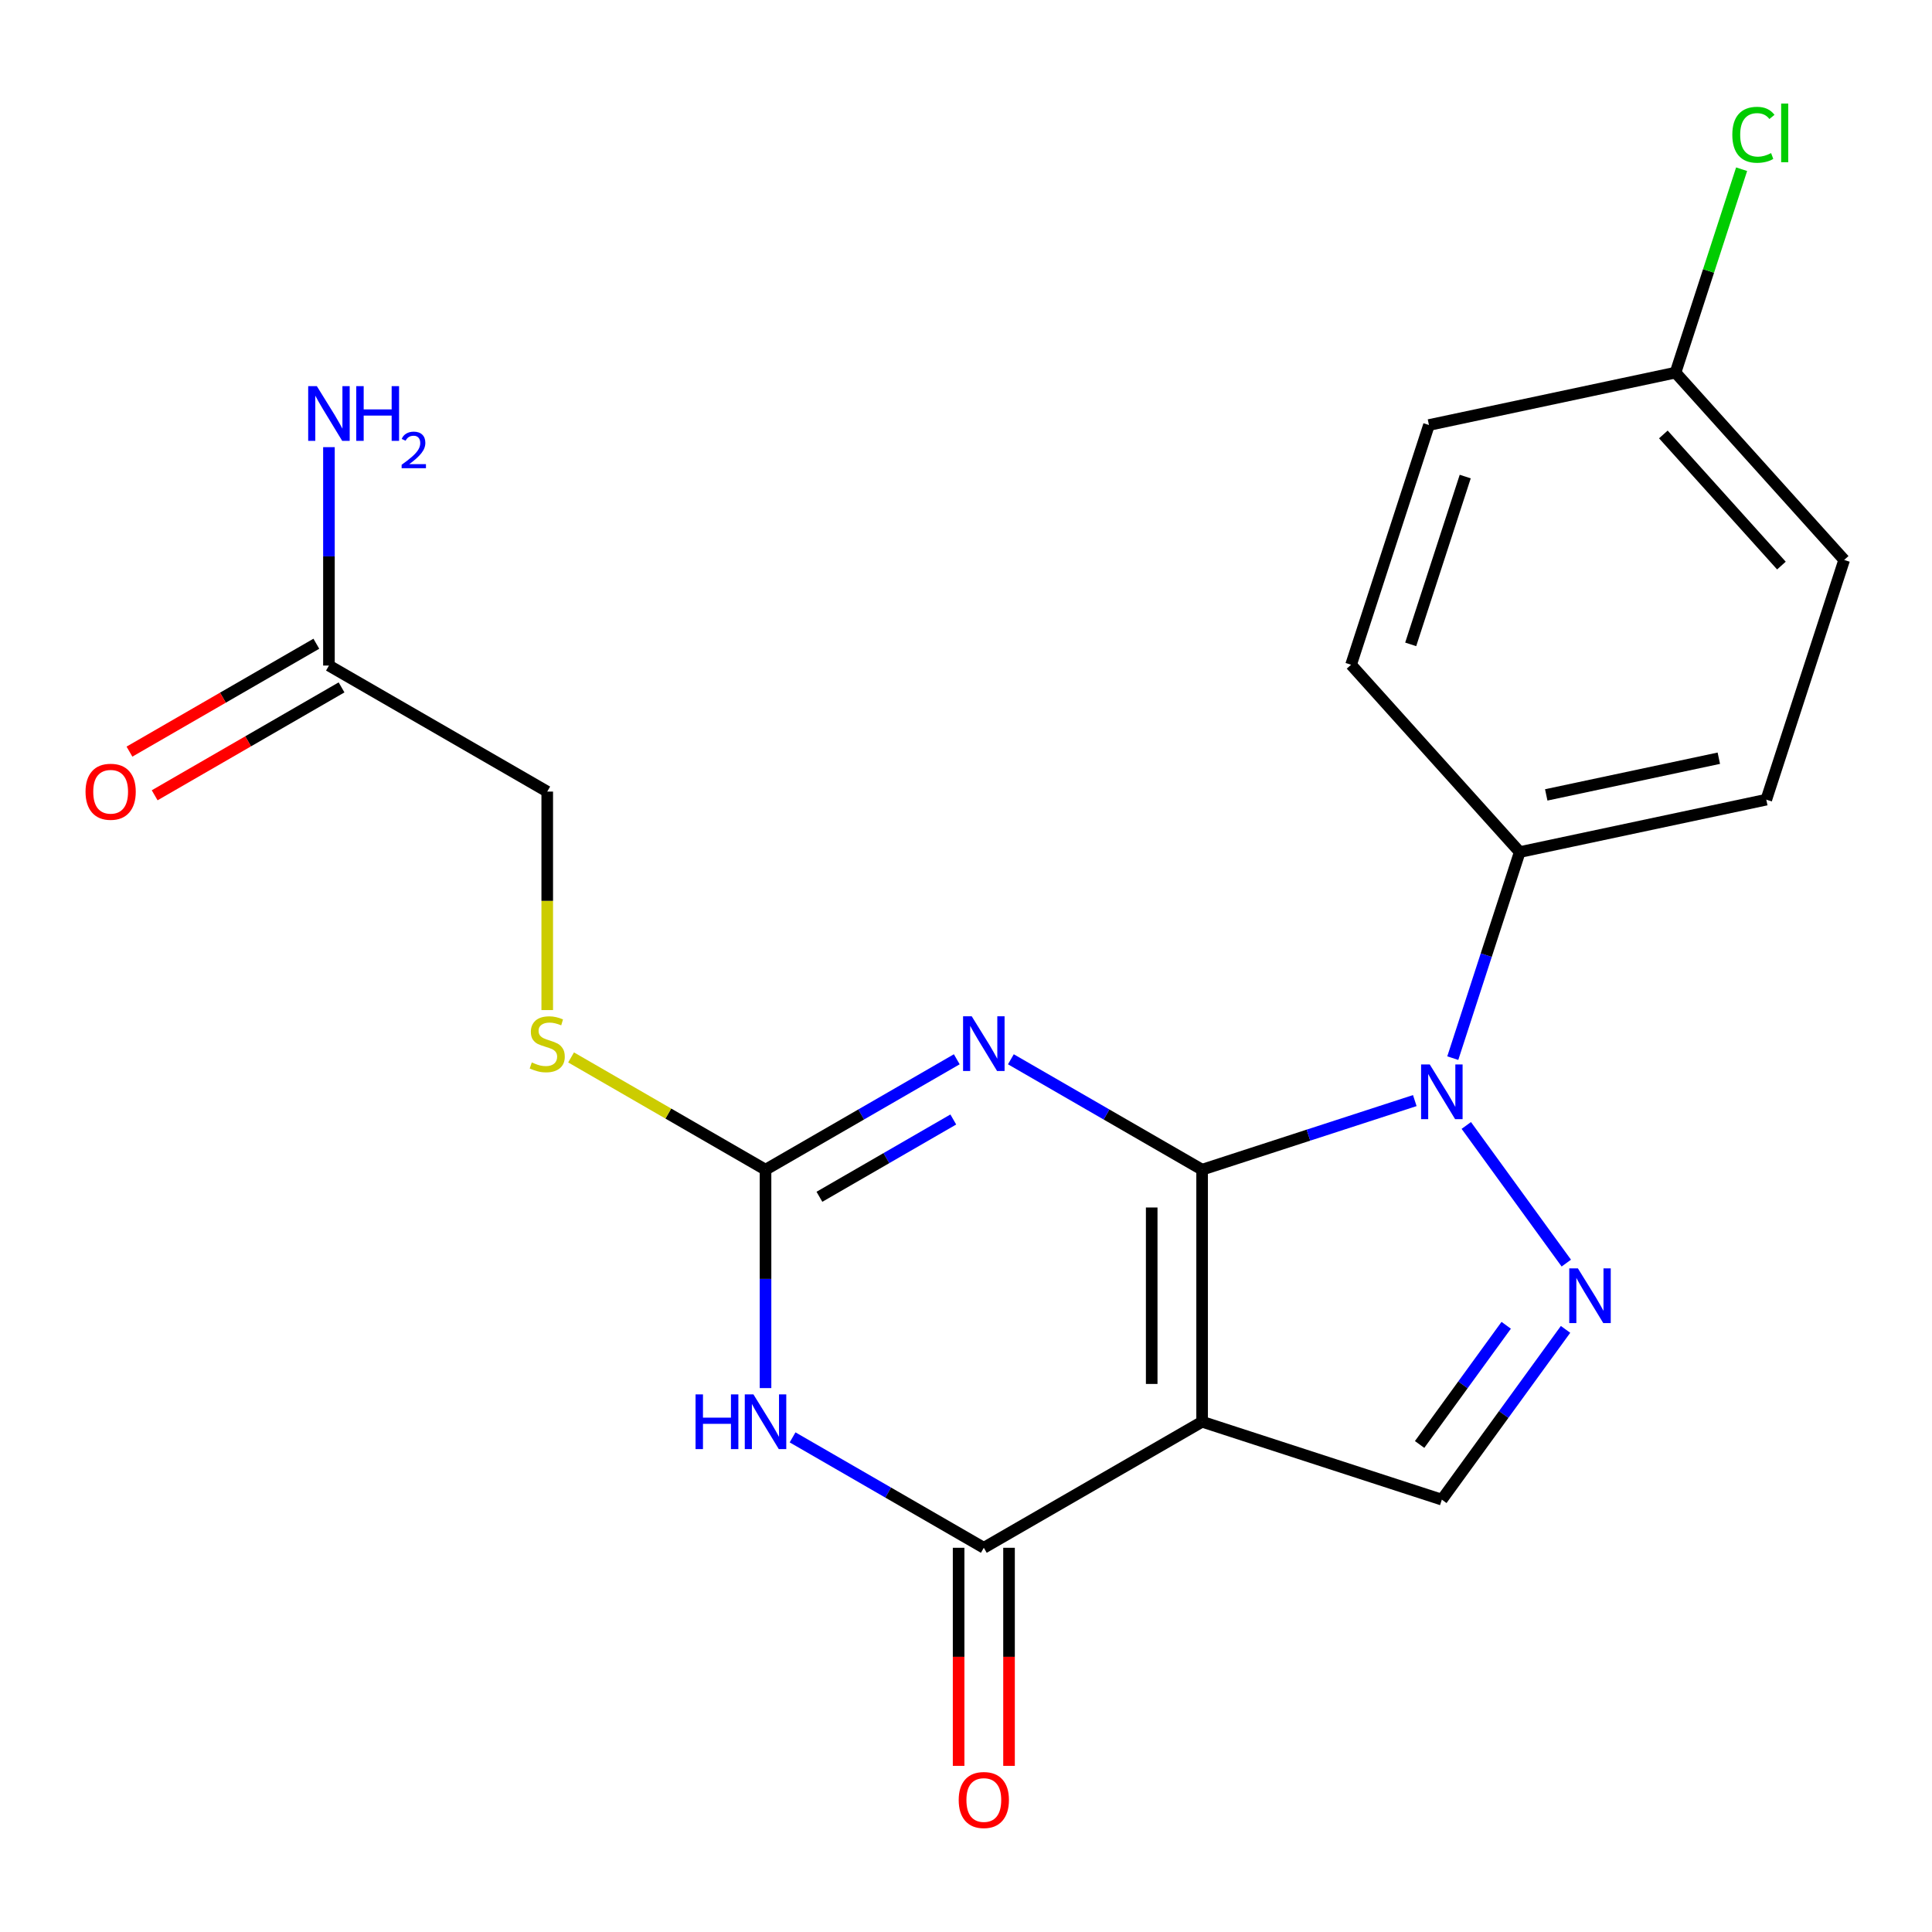 <?xml version='1.0' encoding='iso-8859-1'?>
<svg version='1.1' baseProfile='full'
              xmlns='http://www.w3.org/2000/svg'
                      xmlns:rdkit='http://www.rdkit.org/xml'
                      xmlns:xlink='http://www.w3.org/1999/xlink'
                  xml:space='preserve'
width='1000px' height='1000px' viewBox='0 0 1000 1000'>
<!-- END OF HEADER -->
<rect style='opacity:1.0;fill:#FFFFFF;stroke:none' width='1000' height='1000' x='0' y='0'> </rect>
<path class='bond-0' d='M 622.213,605.429 L 622.213,735.897' style='fill:none;fill-rule:evenodd;stroke:#000000;stroke-width:6px;stroke-linecap:butt;stroke-linejoin:miter;stroke-opacity:1' />
<path class='bond-0' d='M 596.119,624.999 L 596.119,716.327' style='fill:none;fill-rule:evenodd;stroke:#000000;stroke-width:6px;stroke-linecap:butt;stroke-linejoin:miter;stroke-opacity:1' />
<path class='bond-1' d='M 622.213,605.429 L 572.72,576.854' style='fill:none;fill-rule:evenodd;stroke:#000000;stroke-width:6px;stroke-linecap:butt;stroke-linejoin:miter;stroke-opacity:1' />
<path class='bond-1' d='M 572.72,576.854 L 523.226,548.279' style='fill:none;fill-rule:evenodd;stroke:#0000FF;stroke-width:6px;stroke-linecap:butt;stroke-linejoin:miter;stroke-opacity:1' />
<path class='bond-2' d='M 622.213,605.429 L 677.253,587.545' style='fill:none;fill-rule:evenodd;stroke:#000000;stroke-width:6px;stroke-linecap:butt;stroke-linejoin:miter;stroke-opacity:1' />
<path class='bond-2' d='M 677.253,587.545 L 732.293,569.662' style='fill:none;fill-rule:evenodd;stroke:#0000FF;stroke-width:6px;stroke-linecap:butt;stroke-linejoin:miter;stroke-opacity:1' />
<path class='bond-4' d='M 622.213,735.897 L 509.224,801.131' style='fill:none;fill-rule:evenodd;stroke:#000000;stroke-width:6px;stroke-linecap:butt;stroke-linejoin:miter;stroke-opacity:1' />
<path class='bond-7' d='M 622.213,735.897 L 746.295,776.214' style='fill:none;fill-rule:evenodd;stroke:#000000;stroke-width:6px;stroke-linecap:butt;stroke-linejoin:miter;stroke-opacity:1' />
<path class='bond-6' d='M 495.223,548.279 L 445.729,576.854' style='fill:none;fill-rule:evenodd;stroke:#0000FF;stroke-width:6px;stroke-linecap:butt;stroke-linejoin:miter;stroke-opacity:1' />
<path class='bond-6' d='M 445.729,576.854 L 396.236,605.429' style='fill:none;fill-rule:evenodd;stroke:#000000;stroke-width:6px;stroke-linecap:butt;stroke-linejoin:miter;stroke-opacity:1' />
<path class='bond-6' d='M 493.422,579.449 L 458.776,599.452' style='fill:none;fill-rule:evenodd;stroke:#0000FF;stroke-width:6px;stroke-linecap:butt;stroke-linejoin:miter;stroke-opacity:1' />
<path class='bond-6' d='M 458.776,599.452 L 424.131,619.454' style='fill:none;fill-rule:evenodd;stroke:#000000;stroke-width:6px;stroke-linecap:butt;stroke-linejoin:miter;stroke-opacity:1' />
<path class='bond-5' d='M 758.953,582.534 L 810.716,653.78' style='fill:none;fill-rule:evenodd;stroke:#0000FF;stroke-width:6px;stroke-linecap:butt;stroke-linejoin:miter;stroke-opacity:1' />
<path class='bond-8' d='M 751.956,547.691 L 769.284,494.36' style='fill:none;fill-rule:evenodd;stroke:#0000FF;stroke-width:6px;stroke-linecap:butt;stroke-linejoin:miter;stroke-opacity:1' />
<path class='bond-8' d='M 769.284,494.36 L 786.612,441.03' style='fill:none;fill-rule:evenodd;stroke:#000000;stroke-width:6px;stroke-linecap:butt;stroke-linejoin:miter;stroke-opacity:1' />
<path class='bond-3' d='M 396.236,718.475 L 396.236,661.952' style='fill:none;fill-rule:evenodd;stroke:#0000FF;stroke-width:6px;stroke-linecap:butt;stroke-linejoin:miter;stroke-opacity:1' />
<path class='bond-3' d='M 396.236,661.952 L 396.236,605.429' style='fill:none;fill-rule:evenodd;stroke:#000000;stroke-width:6px;stroke-linecap:butt;stroke-linejoin:miter;stroke-opacity:1' />
<path class='bond-22' d='M 410.238,743.981 L 459.731,772.556' style='fill:none;fill-rule:evenodd;stroke:#0000FF;stroke-width:6px;stroke-linecap:butt;stroke-linejoin:miter;stroke-opacity:1' />
<path class='bond-22' d='M 459.731,772.556 L 509.224,801.131' style='fill:none;fill-rule:evenodd;stroke:#000000;stroke-width:6px;stroke-linecap:butt;stroke-linejoin:miter;stroke-opacity:1' />
<path class='bond-11' d='M 496.178,801.131 L 496.178,857.574' style='fill:none;fill-rule:evenodd;stroke:#000000;stroke-width:6px;stroke-linecap:butt;stroke-linejoin:miter;stroke-opacity:1' />
<path class='bond-11' d='M 496.178,857.574 L 496.178,914.017' style='fill:none;fill-rule:evenodd;stroke:#FF0000;stroke-width:6px;stroke-linecap:butt;stroke-linejoin:miter;stroke-opacity:1' />
<path class='bond-11' d='M 522.271,801.131 L 522.271,857.574' style='fill:none;fill-rule:evenodd;stroke:#000000;stroke-width:6px;stroke-linecap:butt;stroke-linejoin:miter;stroke-opacity:1' />
<path class='bond-11' d='M 522.271,857.574 L 522.271,914.017' style='fill:none;fill-rule:evenodd;stroke:#FF0000;stroke-width:6px;stroke-linecap:butt;stroke-linejoin:miter;stroke-opacity:1' />
<path class='bond-21' d='M 810.325,688.085 L 778.31,732.149' style='fill:none;fill-rule:evenodd;stroke:#0000FF;stroke-width:6px;stroke-linecap:butt;stroke-linejoin:miter;stroke-opacity:1' />
<path class='bond-21' d='M 778.31,732.149 L 746.295,776.214' style='fill:none;fill-rule:evenodd;stroke:#000000;stroke-width:6px;stroke-linecap:butt;stroke-linejoin:miter;stroke-opacity:1' />
<path class='bond-21' d='M 779.61,685.967 L 757.2,716.812' style='fill:none;fill-rule:evenodd;stroke:#0000FF;stroke-width:6px;stroke-linecap:butt;stroke-linejoin:miter;stroke-opacity:1' />
<path class='bond-21' d='M 757.2,716.812 L 734.789,747.657' style='fill:none;fill-rule:evenodd;stroke:#000000;stroke-width:6px;stroke-linecap:butt;stroke-linejoin:miter;stroke-opacity:1' />
<path class='bond-9' d='M 396.236,605.429 L 345.913,576.375' style='fill:none;fill-rule:evenodd;stroke:#000000;stroke-width:6px;stroke-linecap:butt;stroke-linejoin:miter;stroke-opacity:1' />
<path class='bond-9' d='M 345.913,576.375 L 295.589,547.321' style='fill:none;fill-rule:evenodd;stroke:#CCCC00;stroke-width:6px;stroke-linecap:butt;stroke-linejoin:miter;stroke-opacity:1' />
<path class='bond-13' d='M 786.612,441.03 L 914.229,413.904' style='fill:none;fill-rule:evenodd;stroke:#000000;stroke-width:6px;stroke-linecap:butt;stroke-linejoin:miter;stroke-opacity:1' />
<path class='bond-13' d='M 800.329,411.438 L 889.661,392.45' style='fill:none;fill-rule:evenodd;stroke:#000000;stroke-width:6px;stroke-linecap:butt;stroke-linejoin:miter;stroke-opacity:1' />
<path class='bond-14' d='M 786.612,441.03 L 699.312,344.074' style='fill:none;fill-rule:evenodd;stroke:#000000;stroke-width:6px;stroke-linecap:butt;stroke-linejoin:miter;stroke-opacity:1' />
<path class='bond-15' d='M 283.248,522.813 L 283.248,466.27' style='fill:none;fill-rule:evenodd;stroke:#CCCC00;stroke-width:6px;stroke-linecap:butt;stroke-linejoin:miter;stroke-opacity:1' />
<path class='bond-15' d='M 283.248,466.27 L 283.248,409.727' style='fill:none;fill-rule:evenodd;stroke:#000000;stroke-width:6px;stroke-linecap:butt;stroke-linejoin:miter;stroke-opacity:1' />
<path class='bond-10' d='M 170.259,344.493 L 283.248,409.727' style='fill:none;fill-rule:evenodd;stroke:#000000;stroke-width:6px;stroke-linecap:butt;stroke-linejoin:miter;stroke-opacity:1' />
<path class='bond-12' d='M 163.736,333.195 L 115.372,361.117' style='fill:none;fill-rule:evenodd;stroke:#000000;stroke-width:6px;stroke-linecap:butt;stroke-linejoin:miter;stroke-opacity:1' />
<path class='bond-12' d='M 115.372,361.117 L 67.009,389.04' style='fill:none;fill-rule:evenodd;stroke:#FF0000;stroke-width:6px;stroke-linecap:butt;stroke-linejoin:miter;stroke-opacity:1' />
<path class='bond-12' d='M 176.783,355.792 L 128.419,383.715' style='fill:none;fill-rule:evenodd;stroke:#000000;stroke-width:6px;stroke-linecap:butt;stroke-linejoin:miter;stroke-opacity:1' />
<path class='bond-12' d='M 128.419,383.715 L 80.056,411.637' style='fill:none;fill-rule:evenodd;stroke:#FF0000;stroke-width:6px;stroke-linecap:butt;stroke-linejoin:miter;stroke-opacity:1' />
<path class='bond-16' d='M 170.259,344.493 L 170.259,287.97' style='fill:none;fill-rule:evenodd;stroke:#000000;stroke-width:6px;stroke-linecap:butt;stroke-linejoin:miter;stroke-opacity:1' />
<path class='bond-16' d='M 170.259,287.97 L 170.259,231.447' style='fill:none;fill-rule:evenodd;stroke:#0000FF;stroke-width:6px;stroke-linecap:butt;stroke-linejoin:miter;stroke-opacity:1' />
<path class='bond-18' d='M 914.229,413.904 L 954.545,289.822' style='fill:none;fill-rule:evenodd;stroke:#000000;stroke-width:6px;stroke-linecap:butt;stroke-linejoin:miter;stroke-opacity:1' />
<path class='bond-19' d='M 699.312,344.074 L 739.629,219.991' style='fill:none;fill-rule:evenodd;stroke:#000000;stroke-width:6px;stroke-linecap:butt;stroke-linejoin:miter;stroke-opacity:1' />
<path class='bond-19' d='M 730.176,333.525 L 758.398,246.667' style='fill:none;fill-rule:evenodd;stroke:#000000;stroke-width:6px;stroke-linecap:butt;stroke-linejoin:miter;stroke-opacity:1' />
<path class='bond-17' d='M 867.245,192.865 L 739.629,219.991' style='fill:none;fill-rule:evenodd;stroke:#000000;stroke-width:6px;stroke-linecap:butt;stroke-linejoin:miter;stroke-opacity:1' />
<path class='bond-20' d='M 867.245,192.865 L 884.349,140.225' style='fill:none;fill-rule:evenodd;stroke:#000000;stroke-width:6px;stroke-linecap:butt;stroke-linejoin:miter;stroke-opacity:1' />
<path class='bond-20' d='M 884.349,140.225 L 901.453,87.585' style='fill:none;fill-rule:evenodd;stroke:#00CC00;stroke-width:6px;stroke-linecap:butt;stroke-linejoin:miter;stroke-opacity:1' />
<path class='bond-23' d='M 867.245,192.865 L 954.545,289.822' style='fill:none;fill-rule:evenodd;stroke:#000000;stroke-width:6px;stroke-linecap:butt;stroke-linejoin:miter;stroke-opacity:1' />
<path class='bond-23' d='M 860.949,224.869 L 922.059,292.738' style='fill:none;fill-rule:evenodd;stroke:#000000;stroke-width:6px;stroke-linecap:butt;stroke-linejoin:miter;stroke-opacity:1' />
<path  class='atom-2' d='M 502.964 526.035
L 512.244 541.035
Q 513.164 542.515, 514.644 545.195
Q 516.124 547.875, 516.204 548.035
L 516.204 526.035
L 519.964 526.035
L 519.964 554.355
L 516.084 554.355
L 506.124 537.955
Q 504.964 536.035, 503.724 533.835
Q 502.524 531.635, 502.164 530.955
L 502.164 554.355
L 498.484 554.355
L 498.484 526.035
L 502.964 526.035
' fill='#0000FF'/>
<path  class='atom-3' d='M 740.035 550.952
L 749.315 565.952
Q 750.235 567.432, 751.715 570.112
Q 753.195 572.792, 753.275 572.952
L 753.275 550.952
L 757.035 550.952
L 757.035 579.272
L 753.155 579.272
L 743.195 562.872
Q 742.035 560.952, 740.795 558.752
Q 739.595 556.552, 739.235 555.872
L 739.235 579.272
L 735.555 579.272
L 735.555 550.952
L 740.035 550.952
' fill='#0000FF'/>
<path  class='atom-4' d='M 360.016 721.737
L 363.856 721.737
L 363.856 733.777
L 378.336 733.777
L 378.336 721.737
L 382.176 721.737
L 382.176 750.057
L 378.336 750.057
L 378.336 736.977
L 363.856 736.977
L 363.856 750.057
L 360.016 750.057
L 360.016 721.737
' fill='#0000FF'/>
<path  class='atom-4' d='M 389.976 721.737
L 399.256 736.737
Q 400.176 738.217, 401.656 740.897
Q 403.136 743.577, 403.216 743.737
L 403.216 721.737
L 406.976 721.737
L 406.976 750.057
L 403.096 750.057
L 393.136 733.657
Q 391.976 731.737, 390.736 729.537
Q 389.536 727.337, 389.176 726.657
L 389.176 750.057
L 385.496 750.057
L 385.496 721.737
L 389.976 721.737
' fill='#0000FF'/>
<path  class='atom-6' d='M 816.722 656.503
L 826.002 671.503
Q 826.922 672.983, 828.402 675.663
Q 829.882 678.343, 829.962 678.503
L 829.962 656.503
L 833.722 656.503
L 833.722 684.823
L 829.842 684.823
L 819.882 668.423
Q 818.722 666.503, 817.482 664.303
Q 816.282 662.103, 815.922 661.423
L 815.922 684.823
L 812.242 684.823
L 812.242 656.503
L 816.722 656.503
' fill='#0000FF'/>
<path  class='atom-10' d='M 275.248 549.915
Q 275.568 550.035, 276.888 550.595
Q 278.208 551.155, 279.648 551.515
Q 281.128 551.835, 282.568 551.835
Q 285.248 551.835, 286.808 550.555
Q 288.368 549.235, 288.368 546.955
Q 288.368 545.395, 287.568 544.435
Q 286.808 543.475, 285.608 542.955
Q 284.408 542.435, 282.408 541.835
Q 279.888 541.075, 278.368 540.355
Q 276.888 539.635, 275.808 538.115
Q 274.768 536.595, 274.768 534.035
Q 274.768 530.475, 277.168 528.275
Q 279.608 526.075, 284.408 526.075
Q 287.688 526.075, 291.408 527.635
L 290.488 530.715
Q 287.088 529.315, 284.528 529.315
Q 281.768 529.315, 280.248 530.475
Q 278.728 531.595, 278.768 533.555
Q 278.768 535.075, 279.528 535.995
Q 280.328 536.915, 281.448 537.435
Q 282.608 537.955, 284.528 538.555
Q 287.088 539.355, 288.608 540.155
Q 290.128 540.955, 291.208 542.595
Q 292.328 544.195, 292.328 546.955
Q 292.328 550.875, 289.688 552.995
Q 287.088 555.075, 282.728 555.075
Q 280.208 555.075, 278.288 554.515
Q 276.408 553.995, 274.168 553.075
L 275.248 549.915
' fill='#CCCC00'/>
<path  class='atom-12' d='M 496.224 931.679
Q 496.224 924.879, 499.584 921.079
Q 502.944 917.279, 509.224 917.279
Q 515.504 917.279, 518.864 921.079
Q 522.224 924.879, 522.224 931.679
Q 522.224 938.559, 518.824 942.479
Q 515.424 946.359, 509.224 946.359
Q 502.984 946.359, 499.584 942.479
Q 496.224 938.599, 496.224 931.679
M 509.224 943.159
Q 513.544 943.159, 515.864 940.279
Q 518.224 937.359, 518.224 931.679
Q 518.224 926.119, 515.864 923.319
Q 513.544 920.479, 509.224 920.479
Q 504.904 920.479, 502.544 923.279
Q 500.224 926.079, 500.224 931.679
Q 500.224 937.399, 502.544 940.279
Q 504.904 943.159, 509.224 943.159
' fill='#FF0000'/>
<path  class='atom-13' d='M 44.271 409.807
Q 44.271 403.007, 47.631 399.207
Q 50.991 395.407, 57.271 395.407
Q 63.551 395.407, 66.911 399.207
Q 70.271 403.007, 70.271 409.807
Q 70.271 416.687, 66.871 420.607
Q 63.471 424.487, 57.271 424.487
Q 51.031 424.487, 47.631 420.607
Q 44.271 416.727, 44.271 409.807
M 57.271 421.287
Q 61.591 421.287, 63.911 418.407
Q 66.271 415.487, 66.271 409.807
Q 66.271 404.247, 63.911 401.447
Q 61.591 398.607, 57.271 398.607
Q 52.951 398.607, 50.591 401.407
Q 48.271 404.207, 48.271 409.807
Q 48.271 415.527, 50.591 418.407
Q 52.951 421.287, 57.271 421.287
' fill='#FF0000'/>
<path  class='atom-17' d='M 163.999 199.866
L 173.279 214.866
Q 174.199 216.346, 175.679 219.026
Q 177.159 221.706, 177.239 221.866
L 177.239 199.866
L 180.999 199.866
L 180.999 228.186
L 177.119 228.186
L 167.159 211.786
Q 165.999 209.866, 164.759 207.666
Q 163.559 205.466, 163.199 204.786
L 163.199 228.186
L 159.519 228.186
L 159.519 199.866
L 163.999 199.866
' fill='#0000FF'/>
<path  class='atom-17' d='M 184.399 199.866
L 188.239 199.866
L 188.239 211.906
L 202.719 211.906
L 202.719 199.866
L 206.559 199.866
L 206.559 228.186
L 202.719 228.186
L 202.719 215.106
L 188.239 215.106
L 188.239 228.186
L 184.399 228.186
L 184.399 199.866
' fill='#0000FF'/>
<path  class='atom-17' d='M 207.932 227.192
Q 208.618 225.423, 210.255 224.446
Q 211.892 223.443, 214.162 223.443
Q 216.987 223.443, 218.571 224.974
Q 220.155 226.506, 220.155 229.225
Q 220.155 231.997, 218.096 234.584
Q 216.063 237.171, 211.839 240.234
L 220.472 240.234
L 220.472 242.346
L 207.879 242.346
L 207.879 240.577
Q 211.364 238.095, 213.423 236.247
Q 215.509 234.399, 216.512 232.736
Q 217.515 231.073, 217.515 229.357
Q 217.515 227.562, 216.618 226.558
Q 215.72 225.555, 214.162 225.555
Q 212.658 225.555, 211.654 226.162
Q 210.651 226.77, 209.938 228.116
L 207.932 227.192
' fill='#0000FF'/>
<path  class='atom-21' d='M 896.642 69.763
Q 896.642 62.723, 899.922 59.043
Q 903.242 55.323, 909.522 55.323
Q 915.362 55.323, 918.482 59.443
L 915.842 61.603
Q 913.562 58.603, 909.522 58.603
Q 905.242 58.603, 902.962 61.483
Q 900.722 64.323, 900.722 69.763
Q 900.722 75.363, 903.042 78.243
Q 905.402 81.123, 909.962 81.123
Q 913.082 81.123, 916.722 79.243
L 917.842 82.243
Q 916.362 83.203, 914.122 83.763
Q 911.882 84.323, 909.402 84.323
Q 903.242 84.323, 899.922 80.563
Q 896.642 76.803, 896.642 69.763
' fill='#00CC00'/>
<path  class='atom-21' d='M 921.922 53.603
L 925.602 53.603
L 925.602 83.963
L 921.922 83.963
L 921.922 53.603
' fill='#00CC00'/>
</svg>
